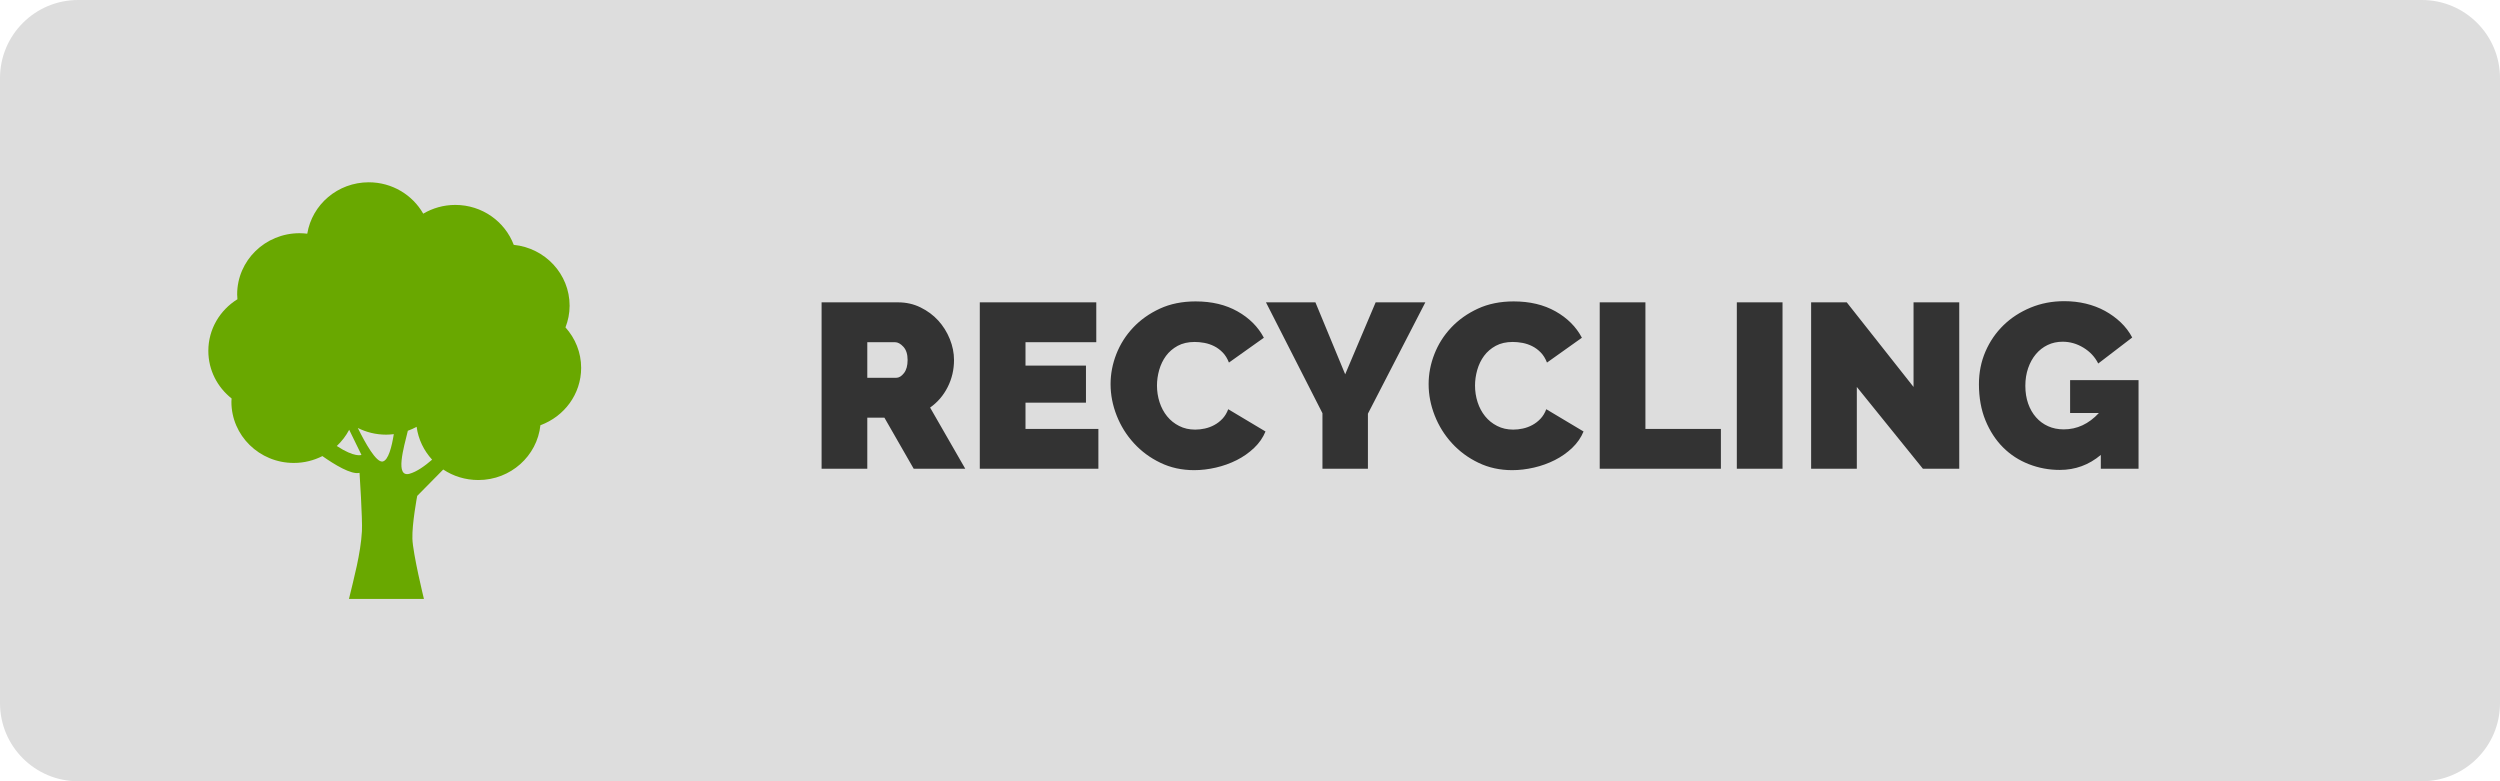 <?xml version="1.0" encoding="UTF-8" standalone="no"?><!DOCTYPE svg PUBLIC "-//W3C//DTD SVG 1.1//EN" "http://www.w3.org/Graphics/SVG/1.1/DTD/svg11.dtd"><svg width="100%" height="100%" viewBox="0 0 96 30" version="1.1" xmlns="http://www.w3.org/2000/svg" xmlns:xlink="http://www.w3.org/1999/xlink" xml:space="preserve" xmlns:serif="http://www.serif.com/" style="fill-rule:evenodd;clip-rule:evenodd;stroke-linejoin:round;stroke-miterlimit:1.414;"><g id="Störer-Recycling" serif:id="Störer/Recycling"><path id="BG" d="M96,3c0,-1.656 -1.344,-3 -3,-3l-90,0c-1.656,0 -3,1.344 -3,3l0,24c0,1.656 1.344,3 3,3l90,0c1.656,0 3,-1.344 3,-3l0,-24Z" style="fill:#ddd;"/><path id="Recycling" d="M31.549,18l0,-6.39l2.934,0c0.312,0 0.6,0.064 0.864,0.194c0.264,0.129 0.49,0.296 0.68,0.503c0.189,0.208 0.337,0.444 0.445,0.711c0.108,0.268 0.162,0.536 0.162,0.806c0,0.372 -0.081,0.718 -0.243,1.039c-0.162,0.322 -0.387,0.584 -0.675,0.788l1.35,2.349l-1.98,0l-1.125,-1.962l-0.657,0l0,1.962l-1.755,0Zm1.755,-3.492l1.107,0c0.108,0 0.208,-0.06 0.301,-0.18c0.094,-0.12 0.14,-0.288 0.14,-0.504c0,-0.222 -0.054,-0.391 -0.162,-0.508c-0.108,-0.118 -0.216,-0.176 -0.324,-0.176l-1.062,0l0,1.368Zm8.874,1.962l0,1.53l-4.554,0l0,-6.39l4.473,0l0,1.53l-2.718,0l0,0.9l2.322,0l0,1.422l-2.322,0l0,1.008l2.799,0Zm0.468,-1.719c0,-0.39 0.073,-0.774 0.22,-1.152c0.148,-0.378 0.362,-0.717 0.644,-1.017c0.282,-0.3 0.624,-0.543 1.026,-0.729c0.402,-0.186 0.861,-0.279 1.377,-0.279c0.618,0 1.153,0.127 1.606,0.382c0.454,0.256 0.791,0.593 1.013,1.013l-1.341,0.954c-0.06,-0.156 -0.139,-0.285 -0.239,-0.387c-0.099,-0.102 -0.208,-0.183 -0.328,-0.243c-0.12,-0.06 -0.244,-0.102 -0.374,-0.126c-0.129,-0.024 -0.253,-0.036 -0.373,-0.036c-0.252,0 -0.469,0.049 -0.653,0.148c-0.183,0.1 -0.332,0.228 -0.45,0.387c-0.117,0.16 -0.203,0.339 -0.261,0.54c-0.057,0.202 -0.085,0.401 -0.085,0.599c0,0.222 0.033,0.435 0.099,0.639c0.066,0.204 0.162,0.384 0.288,0.54c0.126,0.156 0.28,0.28 0.464,0.373c0.183,0.094 0.388,0.14 0.616,0.14c0.12,0 0.243,-0.013 0.369,-0.041c0.126,-0.027 0.247,-0.071 0.365,-0.135c0.117,-0.063 0.221,-0.143 0.315,-0.243c0.093,-0.099 0.166,-0.22 0.22,-0.364l1.431,0.855c-0.096,0.234 -0.241,0.444 -0.436,0.63c-0.196,0.186 -0.417,0.342 -0.666,0.468c-0.25,0.126 -0.516,0.222 -0.801,0.288c-0.286,0.066 -0.563,0.099 -0.833,0.099c-0.474,0 -0.907,-0.094 -1.3,-0.284c-0.394,-0.189 -0.732,-0.439 -1.017,-0.751c-0.286,-0.312 -0.506,-0.666 -0.662,-1.062c-0.156,-0.396 -0.234,-0.798 -0.234,-1.206Zm7.866,-3.141l1.143,2.763l1.17,-2.763l1.908,0l-2.205,4.275l0,2.115l-1.746,0l0,-2.133l-2.169,-4.257l1.899,0Zm4.347,3.141c0,-0.39 0.073,-0.774 0.221,-1.152c0.147,-0.378 0.361,-0.717 0.643,-1.017c0.282,-0.3 0.624,-0.543 1.026,-0.729c0.402,-0.186 0.861,-0.279 1.377,-0.279c0.618,0 1.153,0.127 1.606,0.382c0.454,0.256 0.791,0.593 1.013,1.013l-1.341,0.954c-0.06,-0.156 -0.139,-0.285 -0.239,-0.387c-0.099,-0.102 -0.208,-0.183 -0.328,-0.243c-0.12,-0.06 -0.244,-0.102 -0.373,-0.126c-0.13,-0.024 -0.254,-0.036 -0.374,-0.036c-0.252,0 -0.469,0.049 -0.653,0.148c-0.183,0.1 -0.332,0.228 -0.45,0.387c-0.117,0.16 -0.203,0.339 -0.261,0.54c-0.057,0.202 -0.085,0.401 -0.085,0.599c0,0.222 0.033,0.435 0.099,0.639c0.066,0.204 0.162,0.384 0.288,0.54c0.126,0.156 0.28,0.28 0.464,0.373c0.183,0.094 0.388,0.14 0.616,0.14c0.12,0 0.243,-0.013 0.369,-0.041c0.126,-0.027 0.247,-0.071 0.365,-0.135c0.117,-0.063 0.221,-0.143 0.315,-0.243c0.093,-0.099 0.166,-0.22 0.22,-0.364l1.431,0.855c-0.096,0.234 -0.241,0.444 -0.436,0.63c-0.196,0.186 -0.417,0.342 -0.666,0.468c-0.25,0.126 -0.516,0.222 -0.801,0.288c-0.286,0.066 -0.563,0.099 -0.833,0.099c-0.474,0 -0.907,-0.094 -1.3,-0.284c-0.394,-0.189 -0.732,-0.439 -1.017,-0.751c-0.286,-0.312 -0.506,-0.666 -0.662,-1.062c-0.156,-0.396 -0.234,-0.798 -0.234,-1.206Zm6.57,3.249l0,-6.39l1.755,0l0,4.86l2.898,0l0,1.53l-4.653,0Zm5.265,0l0,-6.39l1.755,0l0,6.39l-1.755,0Zm4.608,-3.141l0,3.141l-1.755,0l0,-6.39l1.368,0l2.565,3.249l0,-3.249l1.755,0l0,6.39l-1.395,0l-2.538,-3.141Zm9.369,2.61c-0.456,0.384 -0.981,0.576 -1.575,0.576c-0.414,0 -0.81,-0.073 -1.188,-0.221c-0.378,-0.147 -0.708,-0.361 -0.99,-0.643c-0.282,-0.282 -0.507,-0.627 -0.675,-1.035c-0.168,-0.408 -0.252,-0.873 -0.252,-1.395c0,-0.45 0.084,-0.868 0.252,-1.256c0.168,-0.387 0.399,-0.722 0.693,-1.008c0.294,-0.285 0.64,-0.509 1.04,-0.675c0.399,-0.165 0.829,-0.247 1.291,-0.247c0.288,0 0.564,0.031 0.828,0.094c0.264,0.064 0.508,0.156 0.734,0.279c0.225,0.124 0.427,0.27 0.607,0.441c0.18,0.172 0.327,0.365 0.441,0.581l-1.305,0.999c-0.126,-0.252 -0.315,-0.454 -0.567,-0.608c-0.252,-0.153 -0.519,-0.229 -0.801,-0.229c-0.21,0 -0.402,0.042 -0.576,0.126c-0.174,0.084 -0.324,0.201 -0.45,0.351c-0.126,0.15 -0.225,0.328 -0.297,0.535c-0.072,0.208 -0.108,0.434 -0.108,0.68c0,0.252 0.036,0.48 0.108,0.684c0.072,0.204 0.172,0.379 0.302,0.526c0.129,0.148 0.283,0.261 0.463,0.342c0.18,0.082 0.381,0.122 0.603,0.122c0.51,0 0.96,-0.21 1.35,-0.63l-1.107,0l0,-1.26l2.628,0l0,3.402l-1.449,0l0,-0.531Z" style="fill:#333;"/><path id="Shape" d="M21.873,11.737c0,-1.214 -0.94,-2.213 -2.145,-2.335c-0.339,-0.895 -1.214,-1.533 -2.244,-1.533c-0.451,0 -0.872,0.124 -1.232,0.336c-0.409,-0.718 -1.192,-1.205 -2.091,-1.205c-1.193,0 -2.179,0.856 -2.362,1.974c-0.097,-0.011 -0.196,-0.019 -0.296,-0.019c-1.323,0 -2.396,1.051 -2.396,2.348c0,0.063 0.005,0.125 0.01,0.188c-0.671,0.416 -1.117,1.147 -1.117,1.983c0,0.739 0.349,1.397 0.893,1.827c-0.003,0.043 -0.007,0.085 -0.007,0.127c0,1.297 1.072,2.349 2.395,2.349c0.397,0 0.77,-0.096 1.099,-0.263c0.456,0.321 1.11,0.723 1.426,0.643c0,0 0.118,1.787 0.092,2.241c-0.048,0.863 -0.312,1.824 -0.498,2.602l2.879,0c0,0 -0.424,-1.734 -0.443,-2.313c-0.018,-0.579 0.185,-1.645 0.185,-1.645l0.999,-1.013c0.385,0.257 0.849,0.404 1.35,0.404c1.238,0 2.257,-0.924 2.382,-2.105c0.912,-0.332 1.564,-1.193 1.564,-2.202c0,-0.597 -0.229,-1.139 -0.602,-1.554c0.101,-0.259 0.159,-0.54 0.159,-0.835Zm-8.94,5.389c0.192,-0.18 0.353,-0.39 0.476,-0.623l0.471,0.966c-0.001,0 -0.256,0.111 -0.947,-0.343Zm1.759,0.596c-0.244,0.044 -0.658,-0.691 -0.952,-1.288c0.326,0.163 0.694,0.257 1.086,0.257c0.1,0 0.199,-0.008 0.296,-0.02c-0.076,0.478 -0.209,1.012 -0.43,1.051Zm1.034,0.47c-0.563,0.154 -0.226,-0.989 -0.065,-1.651c0.117,-0.042 0.23,-0.092 0.337,-0.152c0.065,0.482 0.279,0.917 0.595,1.262c-0.274,0.238 -0.59,0.466 -0.867,0.541Z" style="fill:#69a800;fill-rule:nonzero;"/></g></svg>